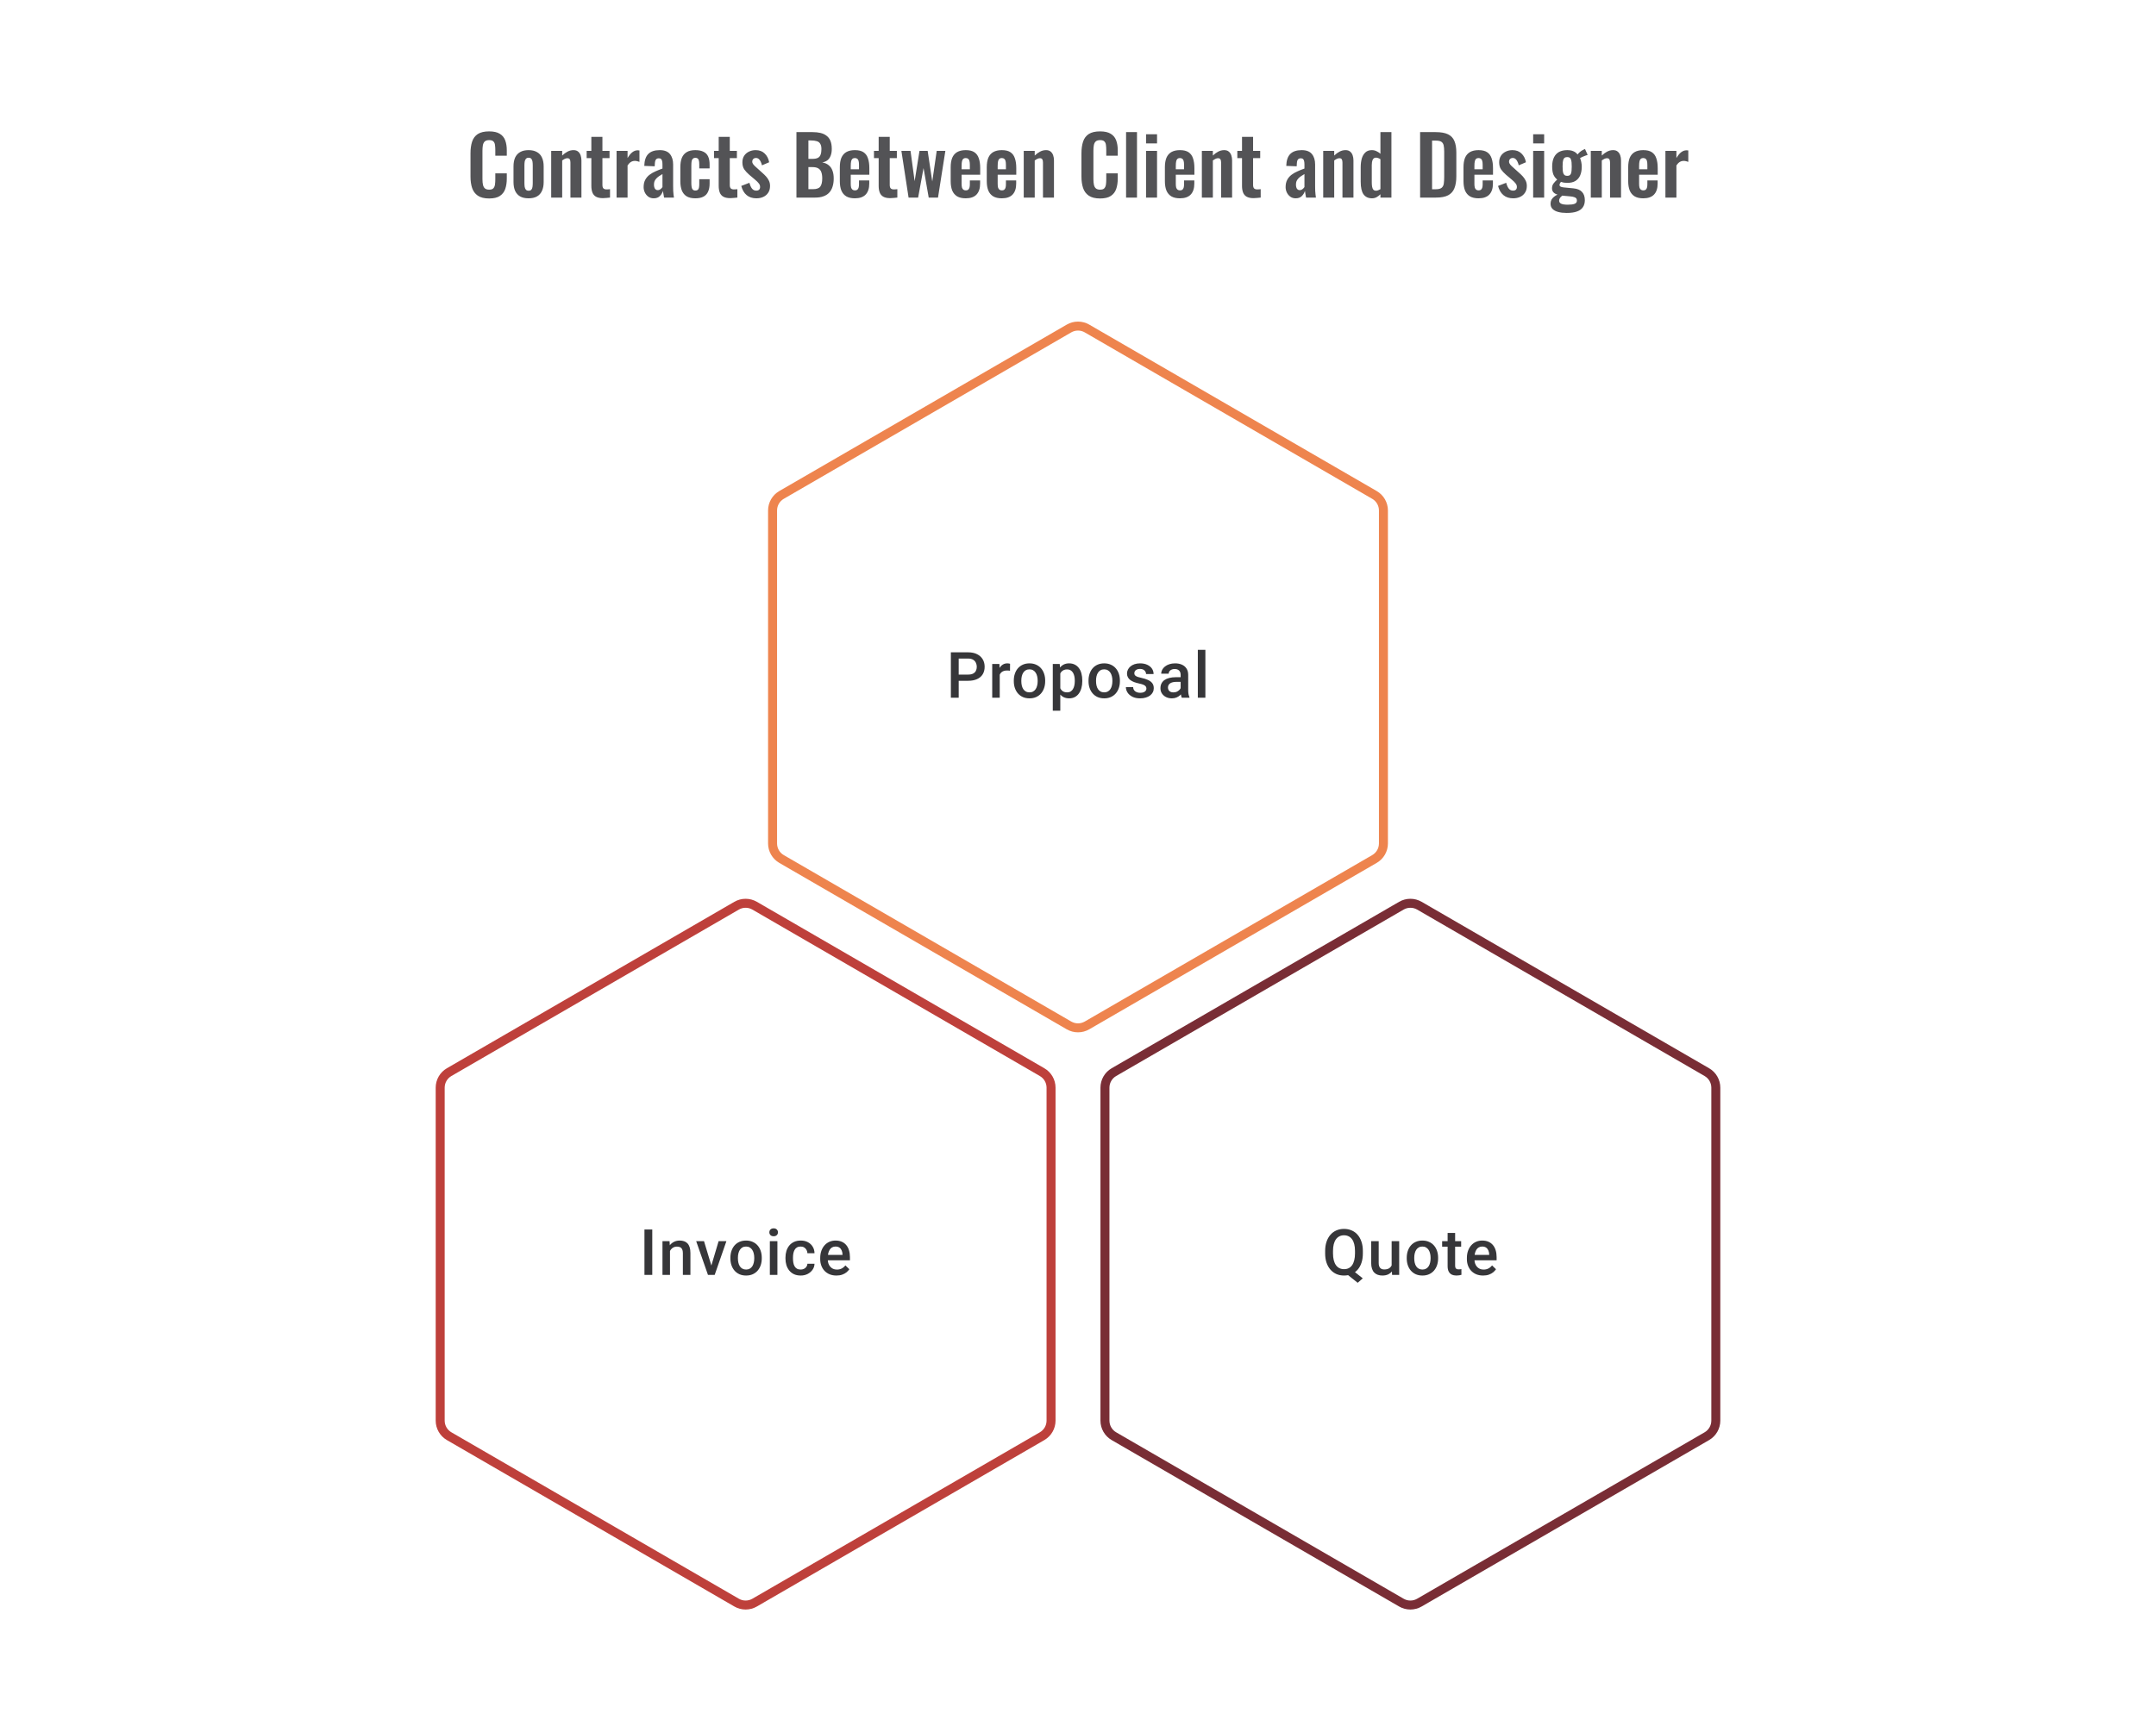 <svg width="480" height="383" viewBox="0 0 480 383" fill="none" xmlns="http://www.w3.org/2000/svg">
<path d="M108.888 44.198C107.82 44.198 106.98 43.988 106.368 43.568C105.768 43.148 105.348 42.578 105.108 41.858C104.868 41.126 104.748 40.286 104.748 39.338V34.136C104.748 33.14 104.868 32.276 105.108 31.544C105.348 30.812 105.768 30.248 106.368 29.852C106.98 29.456 107.82 29.258 108.888 29.258C109.896 29.258 110.682 29.432 111.246 29.78C111.822 30.116 112.23 30.602 112.47 31.238C112.71 31.874 112.83 32.612 112.83 33.452V34.676H110.274V33.416C110.274 33.008 110.25 32.636 110.202 32.3C110.166 31.964 110.052 31.7 109.86 31.508C109.68 31.304 109.362 31.202 108.906 31.202C108.45 31.202 108.114 31.31 107.898 31.526C107.694 31.73 107.562 32.012 107.502 32.372C107.442 32.72 107.412 33.116 107.412 33.56V39.896C107.412 40.424 107.454 40.862 107.538 41.21C107.622 41.546 107.772 41.804 107.988 41.984C108.216 42.152 108.522 42.236 108.906 42.236C109.35 42.236 109.662 42.134 109.842 41.93C110.034 41.714 110.154 41.432 110.202 41.084C110.25 40.736 110.274 40.346 110.274 39.914V38.6H112.83V39.77C112.83 40.634 112.716 41.402 112.488 42.074C112.26 42.734 111.858 43.256 111.282 43.64C110.718 44.012 109.92 44.198 108.888 44.198ZM117.673 44.162C116.917 44.162 116.293 44.024 115.801 43.748C115.309 43.46 114.937 43.046 114.685 42.506C114.445 41.966 114.325 41.312 114.325 40.544V37.052C114.325 36.284 114.445 35.63 114.685 35.09C114.937 34.55 115.309 34.142 115.801 33.866C116.293 33.578 116.917 33.434 117.673 33.434C118.429 33.434 119.053 33.578 119.545 33.866C120.049 34.142 120.421 34.55 120.661 35.09C120.913 35.63 121.039 36.284 121.039 37.052V40.544C121.039 41.312 120.913 41.966 120.661 42.506C120.421 43.046 120.049 43.46 119.545 43.748C119.053 44.024 118.429 44.162 117.673 44.162ZM117.691 42.47C117.967 42.47 118.171 42.392 118.303 42.236C118.435 42.08 118.519 41.87 118.555 41.606C118.591 41.33 118.609 41.03 118.609 40.706V36.89C118.609 36.566 118.591 36.272 118.555 36.008C118.519 35.744 118.435 35.534 118.303 35.378C118.171 35.21 117.967 35.126 117.691 35.126C117.415 35.126 117.211 35.21 117.079 35.378C116.947 35.534 116.857 35.744 116.809 36.008C116.773 36.272 116.755 36.566 116.755 36.89V40.706C116.755 41.03 116.773 41.33 116.809 41.606C116.857 41.87 116.947 42.08 117.079 42.236C117.211 42.392 117.415 42.47 117.691 42.47ZM122.714 44V33.596H125.162V34.64C125.534 34.28 125.924 33.992 126.332 33.776C126.752 33.548 127.202 33.434 127.682 33.434C128.114 33.434 128.456 33.542 128.708 33.758C128.96 33.962 129.146 34.238 129.266 34.586C129.386 34.934 129.446 35.312 129.446 35.72V44H126.998V36.206C126.998 35.894 126.95 35.654 126.854 35.486C126.758 35.318 126.572 35.234 126.296 35.234C126.128 35.234 125.942 35.282 125.738 35.378C125.546 35.474 125.354 35.594 125.162 35.738V44H122.714ZM134.246 44.126C133.586 44.126 133.064 44.018 132.68 43.802C132.308 43.586 132.044 43.274 131.888 42.866C131.732 42.458 131.654 41.972 131.654 41.408V35.216H130.61V33.596H131.654V30.482H134.12V33.596H135.704V35.216H134.12V41.192C134.12 41.552 134.198 41.81 134.354 41.966C134.51 42.11 134.744 42.182 135.056 42.182C135.188 42.182 135.314 42.176 135.434 42.164C135.566 42.152 135.692 42.14 135.812 42.128V44C135.608 44.024 135.368 44.048 135.092 44.072C134.828 44.108 134.546 44.126 134.246 44.126ZM137.27 44V33.596H139.718V35.198C140.078 34.586 140.438 34.148 140.798 33.884C141.158 33.608 141.554 33.47 141.986 33.47C142.058 33.47 142.118 33.476 142.166 33.488C142.226 33.488 142.292 33.494 142.364 33.506V36.044C142.22 35.984 142.058 35.936 141.878 35.9C141.71 35.852 141.536 35.828 141.356 35.828C141.032 35.828 140.738 35.906 140.474 36.062C140.21 36.218 139.958 36.476 139.718 36.836V44H137.27ZM145.543 44.162C145.075 44.162 144.673 44.042 144.337 43.802C144.001 43.55 143.743 43.238 143.563 42.866C143.383 42.482 143.293 42.086 143.293 41.678C143.293 41.03 143.413 40.484 143.653 40.04C143.893 39.596 144.211 39.224 144.607 38.924C145.003 38.624 145.453 38.366 145.957 38.15C146.461 37.922 146.971 37.718 147.487 37.538V36.638C147.487 36.338 147.463 36.086 147.415 35.882C147.379 35.678 147.301 35.522 147.181 35.414C147.073 35.306 146.899 35.252 146.659 35.252C146.455 35.252 146.287 35.3 146.155 35.396C146.035 35.492 145.945 35.63 145.885 35.81C145.837 35.978 145.807 36.176 145.795 36.404L145.759 37.034L143.437 36.944C143.473 35.744 143.767 34.862 144.319 34.298C144.883 33.722 145.735 33.434 146.875 33.434C147.919 33.434 148.675 33.722 149.143 34.298C149.623 34.874 149.863 35.654 149.863 36.638V41.444C149.863 41.828 149.869 42.176 149.881 42.488C149.905 42.8 149.929 43.082 149.953 43.334C149.989 43.586 150.019 43.808 150.043 44H147.847C147.811 43.76 147.763 43.49 147.703 43.19C147.655 42.878 147.619 42.65 147.595 42.506C147.475 42.926 147.247 43.31 146.911 43.658C146.575 43.994 146.119 44.162 145.543 44.162ZM146.443 42.344C146.599 42.344 146.743 42.308 146.875 42.236C147.019 42.152 147.145 42.056 147.253 41.948C147.361 41.84 147.439 41.744 147.487 41.66V38.762C147.223 38.918 146.971 39.074 146.731 39.23C146.503 39.386 146.299 39.56 146.119 39.752C145.951 39.932 145.819 40.13 145.723 40.346C145.639 40.562 145.597 40.814 145.597 41.102C145.597 41.486 145.669 41.792 145.813 42.02C145.969 42.236 146.179 42.344 146.443 42.344ZM154.797 44.162C153.993 44.162 153.345 44.012 152.853 43.712C152.373 43.4 152.019 42.962 151.791 42.398C151.575 41.822 151.467 41.144 151.467 40.364V37.232C151.467 36.428 151.575 35.744 151.791 35.18C152.019 34.616 152.379 34.184 152.871 33.884C153.363 33.584 154.005 33.434 154.797 33.434C155.541 33.434 156.147 33.554 156.615 33.794C157.095 34.022 157.443 34.376 157.659 34.856C157.875 35.324 157.983 35.918 157.983 36.638V37.502H155.679V36.584C155.679 36.224 155.649 35.942 155.589 35.738C155.541 35.522 155.451 35.372 155.319 35.288C155.187 35.192 155.013 35.144 154.797 35.144C154.581 35.144 154.407 35.204 154.275 35.324C154.143 35.432 154.047 35.612 153.987 35.864C153.939 36.116 153.915 36.464 153.915 36.908V40.724C153.915 41.396 153.987 41.852 154.131 42.092C154.275 42.32 154.503 42.434 154.815 42.434C155.055 42.434 155.235 42.38 155.355 42.272C155.487 42.164 155.571 42.008 155.607 41.804C155.655 41.588 155.679 41.33 155.679 41.03V39.914H157.983V40.904C157.983 41.6 157.869 42.194 157.641 42.686C157.425 43.178 157.077 43.55 156.597 43.802C156.129 44.042 155.529 44.162 154.797 44.162ZM162.599 44.126C161.939 44.126 161.417 44.018 161.033 43.802C160.661 43.586 160.397 43.274 160.241 42.866C160.085 42.458 160.007 41.972 160.007 41.408V35.216H158.963V33.596H160.007V30.482H162.473V33.596H164.057V35.216H162.473V41.192C162.473 41.552 162.551 41.81 162.707 41.966C162.863 42.11 163.097 42.182 163.409 42.182C163.541 42.182 163.667 42.176 163.787 42.164C163.919 42.152 164.045 42.14 164.165 42.128V44C163.961 44.024 163.721 44.048 163.445 44.072C163.181 44.108 162.899 44.126 162.599 44.126ZM168.396 44.162C167.52 44.162 166.8 43.928 166.236 43.46C165.672 42.992 165.27 42.308 165.03 41.408L166.848 40.706C166.992 41.27 167.184 41.702 167.424 42.002C167.664 42.302 167.976 42.452 168.36 42.452C168.648 42.452 168.864 42.38 169.008 42.236C169.152 42.092 169.224 41.894 169.224 41.642C169.224 41.354 169.134 41.096 168.954 40.868C168.786 40.628 168.492 40.334 168.072 39.986L166.812 38.924C166.356 38.528 165.984 38.126 165.696 37.718C165.42 37.298 165.282 36.776 165.282 36.152C165.282 35.588 165.408 35.108 165.66 34.712C165.924 34.304 166.278 33.992 166.722 33.776C167.178 33.548 167.682 33.434 168.234 33.434C169.074 33.434 169.746 33.686 170.25 34.19C170.766 34.682 171.096 35.33 171.24 36.134L169.638 36.818C169.578 36.53 169.488 36.266 169.368 36.026C169.26 35.774 169.116 35.57 168.936 35.414C168.756 35.258 168.546 35.18 168.306 35.18C168.054 35.18 167.85 35.258 167.694 35.414C167.55 35.57 167.478 35.768 167.478 36.008C167.478 36.212 167.562 36.422 167.73 36.638C167.91 36.854 168.162 37.1 168.486 37.376L169.764 38.528C170.04 38.768 170.304 39.026 170.556 39.302C170.808 39.578 171.018 39.89 171.186 40.238C171.354 40.574 171.438 40.964 171.438 41.408C171.438 42.008 171.3 42.512 171.024 42.92C170.76 43.328 170.394 43.64 169.926 43.856C169.47 44.06 168.96 44.162 168.396 44.162ZM177.316 44V29.42H180.898C181.546 29.42 182.128 29.48 182.644 29.6C183.172 29.72 183.622 29.924 183.994 30.212C184.378 30.488 184.672 30.866 184.876 31.346C185.08 31.826 185.182 32.432 185.182 33.164C185.182 33.752 185.098 34.256 184.93 34.676C184.774 35.096 184.54 35.432 184.228 35.684C183.916 35.924 183.526 36.086 183.058 36.17C183.634 36.266 184.108 36.47 184.48 36.782C184.864 37.082 185.146 37.478 185.326 37.97C185.518 38.462 185.614 39.056 185.614 39.752C185.614 40.448 185.524 41.066 185.344 41.606C185.176 42.134 184.918 42.578 184.57 42.938C184.234 43.286 183.808 43.55 183.292 43.73C182.788 43.91 182.194 44 181.51 44H177.316ZM179.98 42.128H180.988C181.792 42.128 182.338 41.936 182.626 41.552C182.914 41.156 183.058 40.55 183.058 39.734C183.058 39.146 182.986 38.672 182.842 38.312C182.71 37.94 182.482 37.664 182.158 37.484C181.846 37.304 181.426 37.214 180.898 37.214H179.98V42.128ZM179.98 35.378H180.88C181.408 35.378 181.816 35.3 182.104 35.144C182.392 34.988 182.59 34.748 182.698 34.424C182.818 34.1 182.878 33.692 182.878 33.2C182.878 32.684 182.788 32.288 182.608 32.012C182.44 31.724 182.182 31.532 181.834 31.436C181.486 31.328 181.042 31.274 180.502 31.274H179.98V35.378ZM190.323 44.162C189.543 44.162 188.907 44.018 188.415 43.73C187.923 43.43 187.557 42.998 187.317 42.434C187.089 41.858 186.975 41.168 186.975 40.364V37.232C186.975 36.404 187.089 35.708 187.317 35.144C187.557 34.58 187.923 34.154 188.415 33.866C188.919 33.578 189.555 33.434 190.323 33.434C191.151 33.434 191.793 33.59 192.249 33.902C192.717 34.214 193.047 34.67 193.239 35.27C193.443 35.858 193.545 36.578 193.545 37.43V38.906H189.405V40.958C189.405 41.294 189.435 41.57 189.495 41.786C189.567 42.002 189.675 42.158 189.819 42.254C189.963 42.35 190.137 42.398 190.341 42.398C190.557 42.398 190.731 42.35 190.863 42.254C190.995 42.146 191.091 41.996 191.151 41.804C191.211 41.6 191.241 41.348 191.241 41.048V40.184H193.527V40.886C193.527 41.942 193.263 42.752 192.735 43.316C192.207 43.88 191.403 44.162 190.323 44.162ZM189.405 37.7H191.241V36.71C191.241 36.35 191.211 36.062 191.151 35.846C191.091 35.618 190.995 35.456 190.863 35.36C190.731 35.252 190.545 35.198 190.305 35.198C190.089 35.198 189.915 35.252 189.783 35.36C189.651 35.468 189.555 35.648 189.495 35.9C189.435 36.152 189.405 36.512 189.405 36.98V37.7ZM198.213 44.126C197.553 44.126 197.031 44.018 196.647 43.802C196.275 43.586 196.011 43.274 195.855 42.866C195.699 42.458 195.621 41.972 195.621 41.408V35.216H194.577V33.596H195.621V30.482H198.087V33.596H199.671V35.216H198.087V41.192C198.087 41.552 198.165 41.81 198.321 41.966C198.477 42.11 198.711 42.182 199.023 42.182C199.155 42.182 199.281 42.176 199.401 42.164C199.533 42.152 199.659 42.14 199.779 42.128V44C199.575 44.024 199.335 44.048 199.059 44.072C198.795 44.108 198.513 44.126 198.213 44.126ZM202.281 44L200.679 33.596H202.713L203.631 40.346L204.711 33.596H206.529L207.555 40.418L208.545 33.596H210.471L208.833 44H206.763L205.611 37.43L204.405 44H202.281ZM215.003 44.162C214.223 44.162 213.587 44.018 213.095 43.73C212.603 43.43 212.237 42.998 211.997 42.434C211.769 41.858 211.655 41.168 211.655 40.364V37.232C211.655 36.404 211.769 35.708 211.997 35.144C212.237 34.58 212.603 34.154 213.095 33.866C213.599 33.578 214.235 33.434 215.003 33.434C215.831 33.434 216.473 33.59 216.929 33.902C217.397 34.214 217.727 34.67 217.919 35.27C218.123 35.858 218.225 36.578 218.225 37.43V38.906H214.085V40.958C214.085 41.294 214.115 41.57 214.175 41.786C214.247 42.002 214.355 42.158 214.499 42.254C214.643 42.35 214.817 42.398 215.021 42.398C215.237 42.398 215.411 42.35 215.543 42.254C215.675 42.146 215.771 41.996 215.831 41.804C215.891 41.6 215.921 41.348 215.921 41.048V40.184H218.207V40.886C218.207 41.942 217.943 42.752 217.415 43.316C216.887 43.88 216.083 44.162 215.003 44.162ZM214.085 37.7H215.921V36.71C215.921 36.35 215.891 36.062 215.831 35.846C215.771 35.618 215.675 35.456 215.543 35.36C215.411 35.252 215.225 35.198 214.985 35.198C214.769 35.198 214.595 35.252 214.463 35.36C214.331 35.468 214.235 35.648 214.175 35.9C214.115 36.152 214.085 36.512 214.085 36.98V37.7ZM223.036 44.162C222.256 44.162 221.62 44.018 221.128 43.73C220.636 43.43 220.27 42.998 220.03 42.434C219.802 41.858 219.688 41.168 219.688 40.364V37.232C219.688 36.404 219.802 35.708 220.03 35.144C220.27 34.58 220.636 34.154 221.128 33.866C221.632 33.578 222.268 33.434 223.036 33.434C223.864 33.434 224.506 33.59 224.962 33.902C225.43 34.214 225.76 34.67 225.952 35.27C226.156 35.858 226.258 36.578 226.258 37.43V38.906H222.118V40.958C222.118 41.294 222.148 41.57 222.208 41.786C222.28 42.002 222.388 42.158 222.532 42.254C222.676 42.35 222.85 42.398 223.054 42.398C223.27 42.398 223.444 42.35 223.576 42.254C223.708 42.146 223.804 41.996 223.864 41.804C223.924 41.6 223.954 41.348 223.954 41.048V40.184H226.24V40.886C226.24 41.942 225.976 42.752 225.448 43.316C224.92 43.88 224.116 44.162 223.036 44.162ZM222.118 37.7H223.954V36.71C223.954 36.35 223.924 36.062 223.864 35.846C223.804 35.618 223.708 35.456 223.576 35.36C223.444 35.252 223.258 35.198 223.018 35.198C222.802 35.198 222.628 35.252 222.496 35.36C222.364 35.468 222.268 35.648 222.208 35.9C222.148 36.152 222.118 36.512 222.118 36.98V37.7ZM227.919 44V33.596H230.367V34.64C230.739 34.28 231.129 33.992 231.537 33.776C231.957 33.548 232.407 33.434 232.887 33.434C233.319 33.434 233.661 33.542 233.913 33.758C234.165 33.962 234.351 34.238 234.471 34.586C234.591 34.934 234.651 35.312 234.651 35.72V44H232.203V36.206C232.203 35.894 232.155 35.654 232.059 35.486C231.963 35.318 231.777 35.234 231.501 35.234C231.333 35.234 231.147 35.282 230.943 35.378C230.751 35.474 230.559 35.594 230.367 35.738V44H227.919ZM244.908 44.198C243.84 44.198 243 43.988 242.388 43.568C241.788 43.148 241.368 42.578 241.128 41.858C240.888 41.126 240.768 40.286 240.768 39.338V34.136C240.768 33.14 240.888 32.276 241.128 31.544C241.368 30.812 241.788 30.248 242.388 29.852C243 29.456 243.84 29.258 244.908 29.258C245.916 29.258 246.702 29.432 247.266 29.78C247.842 30.116 248.25 30.602 248.49 31.238C248.73 31.874 248.85 32.612 248.85 33.452V34.676H246.294V33.416C246.294 33.008 246.27 32.636 246.222 32.3C246.186 31.964 246.072 31.7 245.88 31.508C245.7 31.304 245.382 31.202 244.926 31.202C244.47 31.202 244.134 31.31 243.918 31.526C243.714 31.73 243.582 32.012 243.522 32.372C243.462 32.72 243.432 33.116 243.432 33.56V39.896C243.432 40.424 243.474 40.862 243.558 41.21C243.642 41.546 243.792 41.804 244.008 41.984C244.236 42.152 244.542 42.236 244.926 42.236C245.37 42.236 245.682 42.134 245.862 41.93C246.054 41.714 246.174 41.432 246.222 41.084C246.27 40.736 246.294 40.346 246.294 39.914V38.6H248.85V39.77C248.85 40.634 248.736 41.402 248.508 42.074C248.28 42.734 247.878 43.256 247.302 43.64C246.738 44.012 245.94 44.198 244.908 44.198ZM250.704 44V29.42H253.134V44H250.704ZM255.15 44V33.596H257.598V44H255.15ZM255.15 31.94V29.906H257.598V31.94H255.15ZM262.692 44.162C261.912 44.162 261.276 44.018 260.784 43.73C260.292 43.43 259.926 42.998 259.686 42.434C259.458 41.858 259.344 41.168 259.344 40.364V37.232C259.344 36.404 259.458 35.708 259.686 35.144C259.926 34.58 260.292 34.154 260.784 33.866C261.288 33.578 261.924 33.434 262.692 33.434C263.52 33.434 264.162 33.59 264.618 33.902C265.086 34.214 265.416 34.67 265.608 35.27C265.812 35.858 265.914 36.578 265.914 37.43V38.906H261.774V40.958C261.774 41.294 261.804 41.57 261.864 41.786C261.936 42.002 262.044 42.158 262.188 42.254C262.332 42.35 262.506 42.398 262.71 42.398C262.926 42.398 263.1 42.35 263.232 42.254C263.364 42.146 263.46 41.996 263.52 41.804C263.58 41.6 263.61 41.348 263.61 41.048V40.184H265.896V40.886C265.896 41.942 265.632 42.752 265.104 43.316C264.576 43.88 263.772 44.162 262.692 44.162ZM261.774 37.7H263.61V36.71C263.61 36.35 263.58 36.062 263.52 35.846C263.46 35.618 263.364 35.456 263.232 35.36C263.1 35.252 262.914 35.198 262.674 35.198C262.458 35.198 262.284 35.252 262.152 35.36C262.02 35.468 261.924 35.648 261.864 35.9C261.804 36.152 261.774 36.512 261.774 36.98V37.7ZM267.576 44V33.596H270.024V34.64C270.396 34.28 270.786 33.992 271.194 33.776C271.614 33.548 272.064 33.434 272.544 33.434C272.976 33.434 273.318 33.542 273.57 33.758C273.822 33.962 274.008 34.238 274.128 34.586C274.248 34.934 274.308 35.312 274.308 35.72V44H271.86V36.206C271.86 35.894 271.812 35.654 271.716 35.486C271.62 35.318 271.434 35.234 271.158 35.234C270.99 35.234 270.804 35.282 270.6 35.378C270.408 35.474 270.216 35.594 270.024 35.738V44H267.576ZM279.107 44.126C278.447 44.126 277.925 44.018 277.541 43.802C277.169 43.586 276.905 43.274 276.749 42.866C276.593 42.458 276.515 41.972 276.515 41.408V35.216H275.471V33.596H276.515V30.482H278.981V33.596H280.565V35.216H278.981V41.192C278.981 41.552 279.059 41.81 279.215 41.966C279.371 42.11 279.605 42.182 279.917 42.182C280.049 42.182 280.175 42.176 280.295 42.164C280.427 42.152 280.553 42.14 280.673 42.128V44C280.469 44.024 280.229 44.048 279.953 44.072C279.689 44.108 279.407 44.126 279.107 44.126ZM288.471 44.162C288.003 44.162 287.601 44.042 287.265 43.802C286.929 43.55 286.671 43.238 286.491 42.866C286.311 42.482 286.221 42.086 286.221 41.678C286.221 41.03 286.341 40.484 286.581 40.04C286.821 39.596 287.139 39.224 287.535 38.924C287.931 38.624 288.381 38.366 288.885 38.15C289.389 37.922 289.899 37.718 290.415 37.538V36.638C290.415 36.338 290.391 36.086 290.343 35.882C290.307 35.678 290.229 35.522 290.109 35.414C290.001 35.306 289.827 35.252 289.587 35.252C289.383 35.252 289.215 35.3 289.083 35.396C288.963 35.492 288.873 35.63 288.813 35.81C288.765 35.978 288.735 36.176 288.723 36.404L288.687 37.034L286.365 36.944C286.401 35.744 286.695 34.862 287.247 34.298C287.811 33.722 288.663 33.434 289.803 33.434C290.847 33.434 291.603 33.722 292.071 34.298C292.551 34.874 292.791 35.654 292.791 36.638V41.444C292.791 41.828 292.797 42.176 292.809 42.488C292.833 42.8 292.857 43.082 292.881 43.334C292.917 43.586 292.947 43.808 292.971 44H290.775C290.739 43.76 290.691 43.49 290.631 43.19C290.583 42.878 290.547 42.65 290.523 42.506C290.403 42.926 290.175 43.31 289.839 43.658C289.503 43.994 289.047 44.162 288.471 44.162ZM289.371 42.344C289.527 42.344 289.671 42.308 289.803 42.236C289.947 42.152 290.073 42.056 290.181 41.948C290.289 41.84 290.367 41.744 290.415 41.66V38.762C290.151 38.918 289.899 39.074 289.659 39.23C289.431 39.386 289.227 39.56 289.047 39.752C288.879 39.932 288.747 40.13 288.651 40.346C288.567 40.562 288.525 40.814 288.525 41.102C288.525 41.486 288.597 41.792 288.741 42.02C288.897 42.236 289.107 42.344 289.371 42.344ZM294.593 44V33.596H297.041V34.64C297.413 34.28 297.803 33.992 298.211 33.776C298.631 33.548 299.081 33.434 299.561 33.434C299.993 33.434 300.335 33.542 300.587 33.758C300.839 33.962 301.025 34.238 301.145 34.586C301.265 34.934 301.325 35.312 301.325 35.72V44H298.877V36.206C298.877 35.894 298.829 35.654 298.733 35.486C298.637 35.318 298.451 35.234 298.175 35.234C298.007 35.234 297.821 35.282 297.617 35.378C297.425 35.474 297.233 35.594 297.041 35.738V44H294.593ZM305.459 44.162C304.631 44.162 304.001 43.868 303.569 43.28C303.149 42.692 302.939 41.75 302.939 40.454V37.268C302.939 36.548 303.017 35.9 303.173 35.324C303.341 34.748 303.605 34.292 303.965 33.956C304.325 33.608 304.811 33.434 305.423 33.434C305.795 33.434 306.137 33.512 306.449 33.668C306.773 33.812 307.067 34.004 307.331 34.244V29.42H309.779V44H307.331V43.262C307.055 43.538 306.761 43.76 306.449 43.928C306.137 44.084 305.807 44.162 305.459 44.162ZM306.359 42.47C306.491 42.47 306.641 42.44 306.809 42.38C306.977 42.32 307.151 42.236 307.331 42.128V35.45C307.187 35.354 307.031 35.276 306.863 35.216C306.695 35.144 306.521 35.108 306.341 35.108C305.993 35.108 305.747 35.27 305.603 35.594C305.471 35.906 305.405 36.29 305.405 36.746V40.634C305.405 40.982 305.429 41.294 305.477 41.57C305.525 41.846 305.615 42.068 305.747 42.236C305.891 42.392 306.095 42.47 306.359 42.47ZM316.165 44V29.42H319.603C320.791 29.42 321.715 29.582 322.375 29.906C323.047 30.23 323.521 30.728 323.797 31.4C324.085 32.072 324.229 32.924 324.229 33.956V39.284C324.229 40.34 324.085 41.222 323.797 41.93C323.521 42.626 323.053 43.148 322.393 43.496C321.745 43.832 320.851 44 319.711 44H316.165ZM318.829 42.146H319.639C320.251 42.146 320.689 42.038 320.953 41.822C321.217 41.606 321.379 41.294 321.439 40.886C321.499 40.466 321.529 39.956 321.529 39.356V33.776C321.529 33.188 321.487 32.714 321.403 32.354C321.319 31.994 321.145 31.73 320.881 31.562C320.617 31.394 320.191 31.31 319.603 31.31H318.829V42.146ZM329.173 44.162C328.393 44.162 327.757 44.018 327.265 43.73C326.773 43.43 326.407 42.998 326.167 42.434C325.939 41.858 325.825 41.168 325.825 40.364V37.232C325.825 36.404 325.939 35.708 326.167 35.144C326.407 34.58 326.773 34.154 327.265 33.866C327.769 33.578 328.405 33.434 329.173 33.434C330.001 33.434 330.643 33.59 331.099 33.902C331.567 34.214 331.897 34.67 332.089 35.27C332.293 35.858 332.395 36.578 332.395 37.43V38.906H328.255V40.958C328.255 41.294 328.285 41.57 328.345 41.786C328.417 42.002 328.525 42.158 328.669 42.254C328.813 42.35 328.987 42.398 329.191 42.398C329.407 42.398 329.581 42.35 329.713 42.254C329.845 42.146 329.941 41.996 330.001 41.804C330.061 41.6 330.091 41.348 330.091 41.048V40.184H332.377V40.886C332.377 41.942 332.113 42.752 331.585 43.316C331.057 43.88 330.253 44.162 329.173 44.162ZM328.255 37.7H330.091V36.71C330.091 36.35 330.061 36.062 330.001 35.846C329.941 35.618 329.845 35.456 329.713 35.36C329.581 35.252 329.395 35.198 329.155 35.198C328.939 35.198 328.765 35.252 328.633 35.36C328.501 35.468 328.405 35.648 328.345 35.9C328.285 36.152 328.255 36.512 328.255 36.98V37.7ZM336.882 44.162C336.006 44.162 335.286 43.928 334.722 43.46C334.158 42.992 333.756 42.308 333.516 41.408L335.334 40.706C335.478 41.27 335.67 41.702 335.91 42.002C336.15 42.302 336.462 42.452 336.846 42.452C337.134 42.452 337.35 42.38 337.494 42.236C337.638 42.092 337.71 41.894 337.71 41.642C337.71 41.354 337.62 41.096 337.44 40.868C337.272 40.628 336.978 40.334 336.558 39.986L335.298 38.924C334.842 38.528 334.47 38.126 334.182 37.718C333.906 37.298 333.768 36.776 333.768 36.152C333.768 35.588 333.894 35.108 334.146 34.712C334.41 34.304 334.764 33.992 335.208 33.776C335.664 33.548 336.168 33.434 336.72 33.434C337.56 33.434 338.232 33.686 338.736 34.19C339.252 34.682 339.582 35.33 339.726 36.134L338.124 36.818C338.064 36.53 337.974 36.266 337.854 36.026C337.746 35.774 337.602 35.57 337.422 35.414C337.242 35.258 337.032 35.18 336.792 35.18C336.54 35.18 336.336 35.258 336.18 35.414C336.036 35.57 335.964 35.768 335.964 36.008C335.964 36.212 336.048 36.422 336.216 36.638C336.396 36.854 336.648 37.1 336.972 37.376L338.25 38.528C338.526 38.768 338.79 39.026 339.042 39.302C339.294 39.578 339.504 39.89 339.672 40.238C339.84 40.574 339.924 40.964 339.924 41.408C339.924 42.008 339.786 42.512 339.51 42.92C339.246 43.328 338.88 43.64 338.412 43.856C337.956 44.06 337.446 44.162 336.882 44.162ZM341.335 44V33.596H343.783V44H341.335ZM341.335 31.94V29.906H343.783V31.94H341.335ZM348.788 47.42C348.08 47.42 347.456 47.348 346.916 47.204C346.376 47.06 345.956 46.838 345.656 46.538C345.356 46.238 345.206 45.848 345.206 45.368C345.206 45.044 345.272 44.75 345.404 44.486C345.548 44.234 345.74 44.012 345.98 43.82C346.22 43.628 346.478 43.466 346.754 43.334C346.358 43.226 346.052 43.052 345.836 42.812C345.632 42.572 345.53 42.284 345.53 41.948C345.53 41.54 345.632 41.192 345.836 40.904C346.04 40.616 346.322 40.31 346.682 39.986C346.31 39.686 346.028 39.314 345.836 38.87C345.656 38.414 345.566 37.82 345.566 37.088C345.566 36.296 345.692 35.63 345.944 35.09C346.208 34.538 346.586 34.124 347.078 33.848C347.582 33.572 348.194 33.434 348.914 33.434C349.466 33.434 349.928 33.518 350.3 33.686C350.672 33.842 350.978 34.082 351.218 34.406C351.314 34.262 351.482 34.082 351.722 33.866C351.962 33.65 352.238 33.47 352.55 33.326L352.874 33.182L353.468 34.496C353.336 34.532 353.156 34.592 352.928 34.676C352.712 34.76 352.496 34.85 352.28 34.946C352.064 35.042 351.896 35.126 351.776 35.198C351.884 35.438 351.974 35.738 352.046 36.098C352.118 36.458 352.154 36.8 352.154 37.124C352.154 37.856 352.04 38.492 351.812 39.032C351.584 39.572 351.23 39.992 350.75 40.292C350.282 40.58 349.67 40.724 348.914 40.724C348.662 40.724 348.416 40.706 348.176 40.67C347.936 40.622 347.714 40.568 347.51 40.508C347.438 40.616 347.366 40.73 347.294 40.85C347.234 40.97 347.204 41.096 347.204 41.228C347.204 41.36 347.276 41.468 347.42 41.552C347.564 41.636 347.804 41.696 348.14 41.732L350.336 41.948C351.188 42.032 351.818 42.302 352.226 42.758C352.634 43.202 352.838 43.808 352.838 44.576C352.838 45.2 352.694 45.722 352.406 46.142C352.13 46.562 351.692 46.88 351.092 47.096C350.504 47.312 349.736 47.42 348.788 47.42ZM349.058 45.584C349.73 45.584 350.234 45.518 350.57 45.386C350.906 45.254 351.074 45.014 351.074 44.666C351.074 44.474 351.032 44.318 350.948 44.198C350.864 44.078 350.714 43.982 350.498 43.91C350.282 43.826 349.976 43.766 349.58 43.73L347.798 43.568C347.666 43.676 347.546 43.79 347.438 43.91C347.342 44.018 347.264 44.138 347.204 44.27C347.144 44.402 347.114 44.54 347.114 44.684C347.114 44.984 347.258 45.206 347.546 45.35C347.834 45.506 348.338 45.584 349.058 45.584ZM348.914 39.158C349.13 39.158 349.304 39.122 349.436 39.05C349.568 38.966 349.67 38.84 349.742 38.672C349.814 38.492 349.862 38.27 349.886 38.006C349.91 37.742 349.922 37.436 349.922 37.088C349.922 36.74 349.91 36.434 349.886 36.17C349.862 35.906 349.814 35.684 349.742 35.504C349.682 35.324 349.586 35.192 349.454 35.108C349.322 35.024 349.142 34.982 348.914 34.982C348.698 34.982 348.518 35.024 348.374 35.108C348.242 35.192 348.14 35.324 348.068 35.504C348.008 35.672 347.96 35.888 347.924 36.152C347.9 36.416 347.888 36.728 347.888 37.088C347.888 37.424 347.9 37.724 347.924 37.988C347.948 38.24 347.996 38.456 348.068 38.636C348.14 38.804 348.242 38.936 348.374 39.032C348.518 39.116 348.698 39.158 348.914 39.158ZM354.165 44V33.596H356.613V34.64C356.985 34.28 357.375 33.992 357.783 33.776C358.203 33.548 358.653 33.434 359.133 33.434C359.565 33.434 359.907 33.542 360.159 33.758C360.411 33.962 360.597 34.238 360.717 34.586C360.837 34.934 360.897 35.312 360.897 35.72V44H358.449V36.206C358.449 35.894 358.401 35.654 358.305 35.486C358.209 35.318 358.023 35.234 357.747 35.234C357.579 35.234 357.393 35.282 357.189 35.378C356.997 35.474 356.805 35.594 356.613 35.738V44H354.165ZM365.841 44.162C365.061 44.162 364.425 44.018 363.933 43.73C363.441 43.43 363.075 42.998 362.835 42.434C362.607 41.858 362.493 41.168 362.493 40.364V37.232C362.493 36.404 362.607 35.708 362.835 35.144C363.075 34.58 363.441 34.154 363.933 33.866C364.437 33.578 365.073 33.434 365.841 33.434C366.669 33.434 367.311 33.59 367.767 33.902C368.235 34.214 368.565 34.67 368.757 35.27C368.961 35.858 369.063 36.578 369.063 37.43V38.906H364.923V40.958C364.923 41.294 364.953 41.57 365.013 41.786C365.085 42.002 365.193 42.158 365.337 42.254C365.481 42.35 365.655 42.398 365.859 42.398C366.075 42.398 366.249 42.35 366.381 42.254C366.513 42.146 366.609 41.996 366.669 41.804C366.729 41.6 366.759 41.348 366.759 41.048V40.184H369.045V40.886C369.045 41.942 368.781 42.752 368.253 43.316C367.725 43.88 366.921 44.162 365.841 44.162ZM364.923 37.7H366.759V36.71C366.759 36.35 366.729 36.062 366.669 35.846C366.609 35.618 366.513 35.456 366.381 35.36C366.249 35.252 366.063 35.198 365.823 35.198C365.607 35.198 365.433 35.252 365.301 35.36C365.169 35.468 365.073 35.648 365.013 35.9C364.953 36.152 364.923 36.512 364.923 36.98V37.7ZM370.778 44V33.596H373.226V35.198C373.586 34.586 373.946 34.148 374.306 33.884C374.666 33.608 375.062 33.47 375.494 33.47C375.566 33.47 375.626 33.476 375.674 33.488C375.734 33.488 375.8 33.494 375.872 33.506V36.044C375.728 35.984 375.566 35.936 375.386 35.9C375.218 35.852 375.044 35.828 374.864 35.828C374.54 35.828 374.246 35.906 373.982 36.062C373.718 36.218 373.466 36.476 373.226 36.836V44H370.778Z" fill="#1E1E21" fill-opacity="0.76"/>
<path d="M237.995 73.156C239.235 72.438 240.765 72.438 242.005 73.156L306.005 110.221C307.24 110.936 308 112.255 308 113.682V187.833C308 189.26 307.24 190.579 306.005 191.294L242.005 228.359C240.765 229.077 239.235 229.077 237.995 228.359L173.995 191.294C172.76 190.579 172 189.26 172 187.833V113.682C172 112.255 172.76 110.936 173.995 110.221L237.995 73.156Z" stroke="#EE844E" stroke-width="2"/>
<path d="M215.536 151.61H212.905V150.228H215.536C215.994 150.228 216.365 150.154 216.647 150.006C216.929 149.858 217.135 149.654 217.265 149.395C217.399 149.131 217.466 148.83 217.466 148.492C217.466 148.173 217.399 147.874 217.265 147.596C217.135 147.314 216.929 147.087 216.647 146.916C216.365 146.745 215.994 146.659 215.536 146.659H213.439V155.38H211.696V145.27H215.536C216.318 145.27 216.983 145.409 217.529 145.687C218.08 145.96 218.499 146.34 218.786 146.826C219.073 147.307 219.216 147.858 219.216 148.478C219.216 149.131 219.073 149.691 218.786 150.159C218.499 150.626 218.08 150.985 217.529 151.235C216.983 151.485 216.318 151.61 215.536 151.61ZM222.576 149.298V155.38H220.903V147.867H222.5L222.576 149.298ZM224.875 147.819L224.861 149.374C224.759 149.355 224.648 149.342 224.527 149.332C224.412 149.323 224.296 149.318 224.18 149.318C223.893 149.318 223.641 149.36 223.423 149.443C223.206 149.522 223.023 149.638 222.875 149.791C222.731 149.939 222.62 150.119 222.542 150.332C222.463 150.545 222.417 150.784 222.403 151.047L222.021 151.075C222.021 150.603 222.067 150.166 222.16 149.763C222.252 149.36 222.391 149.006 222.576 148.7C222.766 148.395 223.002 148.157 223.285 147.985C223.572 147.814 223.903 147.728 224.277 147.728C224.379 147.728 224.488 147.738 224.604 147.756C224.724 147.775 224.814 147.796 224.875 147.819ZM225.708 151.707V151.547C225.708 151.006 225.786 150.503 225.944 150.041C226.101 149.573 226.328 149.168 226.624 148.825C226.925 148.478 227.291 148.21 227.721 148.02C228.156 147.826 228.647 147.728 229.193 147.728C229.744 147.728 230.235 147.826 230.665 148.02C231.1 148.21 231.468 148.478 231.769 148.825C232.07 149.168 232.299 149.573 232.456 150.041C232.614 150.503 232.693 151.006 232.693 151.547V151.707C232.693 152.249 232.614 152.751 232.456 153.214C232.299 153.677 232.07 154.082 231.769 154.429C231.468 154.771 231.103 155.04 230.672 155.234C230.242 155.424 229.753 155.519 229.207 155.519C228.656 155.519 228.163 155.424 227.728 155.234C227.298 155.04 226.932 154.771 226.631 154.429C226.33 154.082 226.101 153.677 225.944 153.214C225.786 152.751 225.708 152.249 225.708 151.707ZM227.381 151.547V151.707C227.381 152.045 227.416 152.364 227.485 152.665C227.554 152.966 227.663 153.23 227.811 153.457C227.959 153.684 228.149 153.862 228.381 153.991C228.612 154.121 228.888 154.186 229.207 154.186C229.517 154.186 229.786 154.121 230.012 153.991C230.244 153.862 230.434 153.684 230.582 153.457C230.73 153.23 230.839 152.966 230.908 152.665C230.982 152.364 231.019 152.045 231.019 151.707V151.547C231.019 151.214 230.982 150.899 230.908 150.603C230.839 150.302 230.728 150.036 230.575 149.804C230.427 149.573 230.237 149.393 230.005 149.263C229.779 149.129 229.508 149.062 229.193 149.062C228.878 149.062 228.605 149.129 228.374 149.263C228.147 149.393 227.959 149.573 227.811 149.804C227.663 150.036 227.554 150.302 227.485 150.603C227.416 150.899 227.381 151.214 227.381 151.547ZM236.06 149.312V158.268H234.386V147.867H235.928L236.06 149.312ZM240.955 151.554V151.7C240.955 152.246 240.89 152.753 240.76 153.221C240.635 153.684 240.448 154.089 240.198 154.436C239.953 154.778 239.65 155.044 239.288 155.234C238.927 155.424 238.511 155.519 238.039 155.519C237.571 155.519 237.161 155.433 236.81 155.262C236.463 155.086 236.169 154.838 235.928 154.519C235.687 154.2 235.493 153.825 235.345 153.394C235.201 152.959 235.099 152.482 235.039 151.964V151.401C235.099 150.851 235.201 150.351 235.345 149.902C235.493 149.453 235.687 149.066 235.928 148.742C236.169 148.418 236.463 148.168 236.81 147.992C237.157 147.816 237.562 147.728 238.025 147.728C238.497 147.728 238.916 147.821 239.282 148.006C239.647 148.187 239.955 148.446 240.205 148.784C240.455 149.117 240.642 149.52 240.767 149.992C240.892 150.459 240.955 150.98 240.955 151.554ZM239.282 151.7V151.554C239.282 151.207 239.249 150.885 239.184 150.589C239.119 150.288 239.018 150.024 238.879 149.798C238.74 149.571 238.562 149.395 238.344 149.27C238.131 149.14 237.874 149.075 237.573 149.075C237.277 149.075 237.023 149.126 236.81 149.228C236.597 149.325 236.419 149.462 236.275 149.638C236.132 149.814 236.02 150.02 235.942 150.256C235.863 150.487 235.808 150.74 235.775 151.013V152.36C235.831 152.693 235.926 152.998 236.06 153.276C236.194 153.554 236.384 153.776 236.629 153.943C236.879 154.105 237.198 154.186 237.587 154.186C237.888 154.186 238.145 154.121 238.358 153.991C238.571 153.862 238.745 153.684 238.879 153.457C239.018 153.225 239.119 152.959 239.184 152.658C239.249 152.357 239.282 152.038 239.282 151.7ZM242.343 151.707V151.547C242.343 151.006 242.422 150.503 242.579 150.041C242.737 149.573 242.964 149.168 243.26 148.825C243.561 148.478 243.926 148.21 244.357 148.02C244.792 147.826 245.283 147.728 245.829 147.728C246.38 147.728 246.87 147.826 247.301 148.02C247.736 148.21 248.104 148.478 248.405 148.825C248.706 149.168 248.935 149.573 249.092 150.041C249.25 150.503 249.328 151.006 249.328 151.547V151.707C249.328 152.249 249.25 152.751 249.092 153.214C248.935 153.677 248.706 154.082 248.405 154.429C248.104 154.771 247.738 155.04 247.308 155.234C246.877 155.424 246.389 155.519 245.843 155.519C245.292 155.519 244.799 155.424 244.364 155.234C243.933 155.04 243.568 154.771 243.267 154.429C242.966 154.082 242.737 153.677 242.579 153.214C242.422 152.751 242.343 152.249 242.343 151.707ZM244.017 151.547V151.707C244.017 152.045 244.051 152.364 244.121 152.665C244.19 152.966 244.299 153.23 244.447 153.457C244.595 153.684 244.785 153.862 245.016 153.991C245.248 154.121 245.523 154.186 245.843 154.186C246.153 154.186 246.421 154.121 246.648 153.991C246.88 153.862 247.069 153.684 247.217 153.457C247.366 153.23 247.474 152.966 247.544 152.665C247.618 152.364 247.655 152.045 247.655 151.707V151.547C247.655 151.214 247.618 150.899 247.544 150.603C247.474 150.302 247.363 150.036 247.211 149.804C247.062 149.573 246.873 149.393 246.641 149.263C246.414 149.129 246.144 149.062 245.829 149.062C245.514 149.062 245.241 149.129 245.009 149.263C244.783 149.393 244.595 149.573 244.447 149.804C244.299 150.036 244.19 150.302 244.121 150.603C244.051 150.899 244.017 151.214 244.017 151.547ZM255.23 153.346C255.23 153.179 255.188 153.029 255.105 152.894C255.022 152.755 254.862 152.63 254.626 152.519C254.394 152.408 254.052 152.306 253.598 152.214C253.2 152.126 252.834 152.022 252.501 151.901C252.172 151.776 251.89 151.626 251.654 151.45C251.418 151.274 251.235 151.066 251.105 150.825C250.976 150.584 250.911 150.307 250.911 149.992C250.911 149.686 250.978 149.397 251.112 149.124C251.247 148.851 251.439 148.61 251.689 148.402C251.939 148.194 252.242 148.029 252.598 147.909C252.959 147.789 253.362 147.728 253.806 147.728C254.436 147.728 254.975 147.835 255.424 148.048C255.878 148.256 256.225 148.541 256.466 148.902C256.706 149.258 256.827 149.661 256.827 150.11H255.153C255.153 149.911 255.103 149.726 255.001 149.555C254.904 149.379 254.755 149.237 254.556 149.131C254.357 149.02 254.107 148.964 253.806 148.964C253.519 148.964 253.281 149.011 253.091 149.103C252.906 149.191 252.767 149.307 252.675 149.45C252.587 149.594 252.543 149.751 252.543 149.923C252.543 150.048 252.566 150.161 252.612 150.263C252.663 150.36 252.746 150.45 252.862 150.534C252.978 150.612 253.135 150.686 253.334 150.756C253.538 150.825 253.793 150.892 254.098 150.957C254.672 151.077 255.165 151.233 255.577 151.422C255.994 151.607 256.313 151.848 256.535 152.144C256.757 152.436 256.868 152.806 256.868 153.255C256.868 153.589 256.797 153.894 256.653 154.172C256.514 154.445 256.311 154.683 256.042 154.887C255.774 155.086 255.452 155.241 255.077 155.352C254.707 155.463 254.29 155.519 253.827 155.519C253.147 155.519 252.571 155.399 252.098 155.158C251.626 154.912 251.267 154.6 251.022 154.22C250.781 153.836 250.661 153.438 250.661 153.026H252.279C252.297 153.336 252.383 153.584 252.536 153.769C252.693 153.95 252.888 154.082 253.119 154.165C253.355 154.244 253.598 154.283 253.848 154.283C254.149 154.283 254.401 154.244 254.605 154.165C254.809 154.082 254.964 153.971 255.07 153.832C255.177 153.688 255.23 153.526 255.23 153.346ZM262.853 153.873V150.291C262.853 150.022 262.805 149.791 262.708 149.596C262.61 149.402 262.462 149.251 262.263 149.145C262.069 149.038 261.823 148.985 261.527 148.985C261.254 148.985 261.018 149.031 260.819 149.124C260.62 149.217 260.465 149.342 260.354 149.499C260.243 149.656 260.187 149.835 260.187 150.034H258.521C258.521 149.737 258.592 149.45 258.736 149.173C258.879 148.895 259.088 148.647 259.361 148.43C259.634 148.212 259.96 148.041 260.34 147.916C260.719 147.791 261.145 147.728 261.617 147.728C262.182 147.728 262.682 147.823 263.117 148.013C263.557 148.203 263.902 148.49 264.152 148.874C264.406 149.254 264.534 149.73 264.534 150.304V153.644C264.534 153.987 264.557 154.295 264.603 154.568C264.654 154.836 264.726 155.07 264.818 155.269V155.38H263.103C263.025 155.199 262.962 154.97 262.916 154.693C262.874 154.41 262.853 154.137 262.853 153.873ZM263.096 150.811L263.11 151.846H261.909C261.599 151.846 261.326 151.876 261.09 151.936C260.854 151.992 260.657 152.075 260.5 152.186C260.342 152.297 260.224 152.431 260.145 152.589C260.067 152.746 260.027 152.924 260.027 153.123C260.027 153.322 260.074 153.505 260.166 153.672C260.259 153.834 260.393 153.961 260.569 154.054C260.75 154.146 260.967 154.193 261.222 154.193C261.564 154.193 261.863 154.123 262.117 153.984C262.377 153.841 262.58 153.667 262.728 153.464C262.877 153.255 262.955 153.059 262.964 152.873L263.506 153.616C263.451 153.806 263.356 154.01 263.221 154.227C263.087 154.445 262.911 154.653 262.694 154.852C262.481 155.047 262.224 155.206 261.923 155.331C261.627 155.456 261.284 155.519 260.895 155.519C260.405 155.519 259.967 155.422 259.583 155.227C259.199 155.028 258.898 154.762 258.68 154.429C258.463 154.091 258.354 153.709 258.354 153.283C258.354 152.885 258.428 152.533 258.576 152.228C258.729 151.918 258.951 151.658 259.243 151.45C259.539 151.242 259.9 151.084 260.326 150.978C260.752 150.867 261.238 150.811 261.784 150.811H263.096ZM268.359 144.715V155.38H266.679V144.715H268.359Z" fill="#1E1E21" fill-opacity="0.89"/>
<path d="M163.995 201.696C165.235 200.978 166.765 200.978 168.005 201.696L232.005 238.761C233.24 239.476 234 240.795 234 242.222V316.373C234 317.8 233.24 319.119 232.005 319.835L168.005 356.899C166.765 357.617 165.235 357.617 163.995 356.899L99.995 319.835C98.76 319.119 98 317.8 98 316.373V242.222C98 240.795 98.76 239.476 99.995 238.761L163.995 201.696Z" stroke="#BE403B" stroke-width="2"/>
<path d="M145.219 273.811V283.92H143.477V273.811H145.219ZM149.163 278.011V283.92H147.49V276.407H149.066L149.163 278.011ZM148.864 279.886L148.323 279.879C148.327 279.347 148.401 278.858 148.545 278.414C148.693 277.97 148.897 277.588 149.156 277.268C149.42 276.949 149.735 276.704 150.1 276.532C150.466 276.356 150.873 276.268 151.322 276.268C151.683 276.268 152.01 276.319 152.301 276.421C152.598 276.518 152.85 276.678 153.058 276.9C153.271 277.122 153.433 277.412 153.544 277.768C153.655 278.12 153.711 278.553 153.711 279.067V283.92H152.031V279.06C152.031 278.699 151.977 278.414 151.871 278.206C151.769 277.993 151.619 277.842 151.42 277.754C151.225 277.662 150.982 277.615 150.69 277.615C150.403 277.615 150.147 277.676 149.92 277.796C149.693 277.916 149.501 278.081 149.343 278.289C149.191 278.497 149.073 278.738 148.989 279.011C148.906 279.284 148.864 279.576 148.864 279.886ZM158.147 282.594L159.987 276.407H161.723L159.112 283.92H158.029L158.147 282.594ZM156.738 276.407L158.613 282.622L158.703 283.92H157.62L154.995 276.407H156.738ZM162.612 280.247V280.087C162.612 279.546 162.69 279.043 162.848 278.581C163.005 278.113 163.232 277.708 163.528 277.366C163.829 277.018 164.195 276.75 164.625 276.56C165.06 276.366 165.551 276.268 166.097 276.268C166.648 276.268 167.139 276.366 167.569 276.56C168.004 276.75 168.372 277.018 168.673 277.366C168.974 277.708 169.203 278.113 169.361 278.581C169.518 279.043 169.597 279.546 169.597 280.087V280.247C169.597 280.789 169.518 281.291 169.361 281.754C169.203 282.217 168.974 282.622 168.673 282.969C168.372 283.311 168.007 283.58 167.576 283.774C167.146 283.964 166.657 284.059 166.111 284.059C165.56 284.059 165.067 283.964 164.632 283.774C164.202 283.58 163.836 283.311 163.535 282.969C163.234 282.622 163.005 282.217 162.848 281.754C162.69 281.291 162.612 280.789 162.612 280.247ZM164.285 280.087V280.247C164.285 280.585 164.32 280.904 164.389 281.205C164.459 281.506 164.567 281.77 164.715 281.997C164.864 282.224 165.053 282.402 165.285 282.531C165.516 282.661 165.792 282.726 166.111 282.726C166.421 282.726 166.69 282.661 166.917 282.531C167.148 282.402 167.338 282.224 167.486 281.997C167.634 281.77 167.743 281.506 167.812 281.205C167.886 280.904 167.923 280.585 167.923 280.247V280.087C167.923 279.754 167.886 279.439 167.812 279.143C167.743 278.842 167.632 278.576 167.479 278.345C167.331 278.113 167.141 277.933 166.91 277.803C166.683 277.669 166.412 277.602 166.097 277.602C165.782 277.602 165.509 277.669 165.278 277.803C165.051 277.933 164.864 278.113 164.715 278.345C164.567 278.576 164.459 278.842 164.389 279.143C164.32 279.439 164.285 279.754 164.285 280.087ZM173.075 276.407V283.92H171.395V276.407H173.075ZM171.284 274.435C171.284 274.181 171.367 273.97 171.534 273.804C171.705 273.632 171.941 273.547 172.242 273.547C172.538 273.547 172.772 273.632 172.943 273.804C173.114 273.97 173.2 274.181 173.2 274.435C173.2 274.685 173.114 274.894 172.943 275.06C172.772 275.227 172.538 275.31 172.242 275.31C171.941 275.31 171.705 275.227 171.534 275.06C171.367 274.894 171.284 274.685 171.284 274.435ZM178.261 282.726C178.535 282.726 178.78 282.673 178.997 282.566C179.22 282.455 179.398 282.302 179.532 282.108C179.671 281.913 179.747 281.689 179.761 281.434H181.337C181.328 281.92 181.185 282.362 180.907 282.761C180.629 283.159 180.261 283.476 179.803 283.712C179.345 283.943 178.838 284.059 178.282 284.059C177.708 284.059 177.208 283.962 176.782 283.767C176.357 283.568 176.003 283.295 175.72 282.948C175.438 282.601 175.225 282.2 175.081 281.747C174.942 281.293 174.873 280.807 174.873 280.289V280.046C174.873 279.527 174.942 279.041 175.081 278.588C175.225 278.129 175.438 277.727 175.72 277.379C176.003 277.032 176.357 276.761 176.782 276.567C177.208 276.368 177.706 276.268 178.275 276.268C178.877 276.268 179.405 276.389 179.858 276.63C180.312 276.866 180.668 277.197 180.928 277.622C181.192 278.044 181.328 278.534 181.337 279.094H179.761C179.747 278.817 179.678 278.567 179.553 278.345C179.433 278.118 179.261 277.937 179.039 277.803C178.822 277.669 178.56 277.602 178.254 277.602C177.917 277.602 177.637 277.671 177.414 277.81C177.192 277.944 177.019 278.129 176.894 278.365C176.769 278.597 176.678 278.858 176.623 279.15C176.572 279.437 176.546 279.736 176.546 280.046V280.289C176.546 280.599 176.572 280.9 176.623 281.191C176.674 281.483 176.762 281.744 176.887 281.976C177.016 282.203 177.192 282.386 177.414 282.524C177.637 282.659 177.919 282.726 178.261 282.726ZM186.218 284.059C185.663 284.059 185.161 283.969 184.712 283.788C184.267 283.603 183.888 283.346 183.573 283.017C183.263 282.689 183.024 282.302 182.858 281.858C182.691 281.413 182.608 280.934 182.608 280.421V280.143C182.608 279.555 182.693 279.023 182.865 278.546C183.036 278.069 183.274 277.662 183.58 277.324C183.885 276.981 184.246 276.72 184.663 276.539C185.08 276.359 185.531 276.268 186.017 276.268C186.554 276.268 187.024 276.359 187.426 276.539C187.829 276.72 188.162 276.974 188.426 277.303C188.695 277.627 188.894 278.014 189.023 278.463C189.158 278.912 189.225 279.407 189.225 279.948V280.664H183.42V279.462H187.572V279.33C187.563 279.03 187.503 278.747 187.392 278.483C187.285 278.22 187.121 278.007 186.899 277.845C186.676 277.683 186.38 277.602 186.01 277.602C185.732 277.602 185.485 277.662 185.267 277.782C185.054 277.898 184.876 278.067 184.732 278.289C184.589 278.511 184.478 278.78 184.399 279.094C184.325 279.405 184.288 279.754 184.288 280.143V280.421C184.288 280.749 184.332 281.055 184.42 281.337C184.512 281.615 184.647 281.858 184.823 282.066C184.999 282.274 185.211 282.439 185.461 282.559C185.711 282.675 185.996 282.733 186.315 282.733C186.718 282.733 187.077 282.652 187.392 282.49C187.706 282.328 187.98 282.099 188.211 281.802L189.093 282.656C188.931 282.892 188.72 283.119 188.461 283.337C188.202 283.55 187.885 283.723 187.51 283.858C187.139 283.992 186.709 284.059 186.218 284.059Z" fill="#1E1E21" fill-opacity="0.89"/>
<path d="M311.995 201.696C313.235 200.978 314.765 200.978 316.005 201.696L380.005 238.761C381.24 239.476 382 240.795 382 242.222V316.373C382 317.8 381.24 319.119 380.005 319.835L316.005 356.899C314.765 357.617 313.235 357.617 311.995 356.899L247.995 319.835C246.76 319.119 246 317.8 246 316.373V242.222C246 240.795 246.76 239.476 247.995 238.761L311.995 201.696Z" stroke="#792D35" stroke-width="2"/>
<path d="M300.739 282.573L303.398 284.684L302.266 285.677L299.656 283.587L300.739 282.573ZM303.419 278.588V279.143C303.419 279.907 303.319 280.592 303.12 281.198C302.921 281.805 302.637 282.321 302.266 282.747C301.896 283.172 301.454 283.499 300.94 283.726C300.426 283.948 299.857 284.059 299.232 284.059C298.612 284.059 298.045 283.948 297.531 283.726C297.022 283.499 296.58 283.172 296.205 282.747C295.83 282.321 295.538 281.805 295.33 281.198C295.126 280.592 295.024 279.907 295.024 279.143V278.588C295.024 277.824 295.126 277.141 295.33 276.539C295.534 275.933 295.821 275.417 296.191 274.991C296.566 274.56 297.008 274.234 297.517 274.012C298.031 273.785 298.598 273.672 299.218 273.672C299.843 273.672 300.412 273.785 300.926 274.012C301.445 274.234 301.889 274.56 302.259 274.991C302.63 275.417 302.914 275.933 303.113 276.539C303.317 277.141 303.419 277.824 303.419 278.588ZM301.669 279.143V278.574C301.669 278.009 301.614 277.511 301.503 277.081C301.396 276.646 301.236 276.282 301.023 275.991C300.815 275.694 300.558 275.472 300.253 275.324C299.952 275.171 299.607 275.095 299.218 275.095C298.839 275.095 298.498 275.171 298.197 275.324C297.897 275.472 297.64 275.694 297.427 275.991C297.214 276.282 297.052 276.646 296.941 277.081C296.83 277.511 296.774 278.009 296.774 278.574V279.143C296.774 279.708 296.83 280.208 296.941 280.643C297.052 281.078 297.214 281.446 297.427 281.747C297.644 282.043 297.904 282.268 298.204 282.42C298.51 282.568 298.852 282.642 299.232 282.642C299.621 282.642 299.966 282.568 300.267 282.42C300.567 282.268 300.822 282.043 301.03 281.747C301.239 281.446 301.396 281.078 301.503 280.643C301.614 280.208 301.669 279.708 301.669 279.143ZM309.827 282.149V276.407H311.508V283.92H309.925L309.827 282.149ZM310.063 280.587L310.626 280.573C310.626 281.078 310.57 281.543 310.459 281.969C310.348 282.39 310.177 282.758 309.945 283.073C309.714 283.383 309.418 283.626 309.057 283.802C308.696 283.973 308.263 284.059 307.758 284.059C307.393 284.059 307.057 284.006 306.751 283.899C306.446 283.793 306.182 283.628 305.96 283.406C305.742 283.184 305.573 282.895 305.453 282.538C305.333 282.182 305.272 281.756 305.272 281.261V276.407H306.946V281.275C306.946 281.548 306.978 281.777 307.043 281.962C307.108 282.143 307.196 282.288 307.307 282.399C307.418 282.511 307.548 282.589 307.696 282.636C307.844 282.682 308.001 282.705 308.168 282.705C308.645 282.705 309.02 282.612 309.293 282.427C309.57 282.237 309.767 281.983 309.883 281.663C310.003 281.344 310.063 280.985 310.063 280.587ZM313.188 280.247V280.087C313.188 279.546 313.266 279.043 313.424 278.581C313.581 278.113 313.808 277.708 314.104 277.366C314.405 277.018 314.771 276.75 315.201 276.56C315.636 276.366 316.127 276.268 316.673 276.268C317.224 276.268 317.715 276.366 318.145 276.56C318.58 276.75 318.948 277.018 319.249 277.366C319.55 277.708 319.779 278.113 319.937 278.581C320.094 279.043 320.173 279.546 320.173 280.087V280.247C320.173 280.789 320.094 281.291 319.937 281.754C319.779 282.217 319.55 282.622 319.249 282.969C318.948 283.311 318.583 283.58 318.152 283.774C317.722 283.964 317.233 284.059 316.687 284.059C316.136 284.059 315.643 283.964 315.208 283.774C314.778 283.58 314.412 283.311 314.111 282.969C313.81 282.622 313.581 282.217 313.424 281.754C313.266 281.291 313.188 280.789 313.188 280.247ZM314.861 280.087V280.247C314.861 280.585 314.896 280.904 314.965 281.205C315.035 281.506 315.143 281.77 315.291 281.997C315.44 282.224 315.629 282.402 315.861 282.531C316.092 282.661 316.368 282.726 316.687 282.726C316.997 282.726 317.266 282.661 317.493 282.531C317.724 282.402 317.914 282.224 318.062 281.997C318.21 281.77 318.319 281.506 318.388 281.205C318.462 280.904 318.499 280.585 318.499 280.247V280.087C318.499 279.754 318.462 279.439 318.388 279.143C318.319 278.842 318.208 278.576 318.055 278.345C317.907 278.113 317.717 277.933 317.486 277.803C317.259 277.669 316.988 277.602 316.673 277.602C316.358 277.602 316.085 277.669 315.854 277.803C315.627 277.933 315.44 278.113 315.291 278.345C315.143 278.576 315.035 278.842 314.965 279.143C314.896 279.439 314.861 279.754 314.861 280.087ZM325.304 276.407V277.629H321.068V276.407H325.304ZM322.29 274.567H323.963V281.844C323.963 282.075 323.996 282.254 324.061 282.379C324.13 282.499 324.225 282.58 324.345 282.622C324.466 282.663 324.607 282.684 324.769 282.684C324.885 282.684 324.996 282.677 325.102 282.663C325.209 282.649 325.294 282.636 325.359 282.622L325.366 283.899C325.227 283.941 325.065 283.978 324.88 284.01C324.699 284.043 324.491 284.059 324.255 284.059C323.871 284.059 323.531 283.992 323.234 283.858C322.938 283.719 322.707 283.494 322.54 283.184C322.373 282.874 322.29 282.462 322.29 281.948V274.567ZM330.191 284.059C329.636 284.059 329.134 283.969 328.685 283.788C328.24 283.603 327.861 283.346 327.546 283.017C327.236 282.689 326.997 282.302 326.831 281.858C326.664 281.413 326.581 280.934 326.581 280.421V280.143C326.581 279.555 326.666 279.023 326.838 278.546C327.009 278.069 327.247 277.662 327.553 277.324C327.858 276.981 328.219 276.72 328.636 276.539C329.053 276.359 329.504 276.268 329.99 276.268C330.527 276.268 330.997 276.359 331.4 276.539C331.802 276.72 332.136 276.974 332.399 277.303C332.668 277.627 332.867 278.014 332.996 278.463C333.131 278.912 333.198 279.407 333.198 279.948V280.664H327.393V279.462H331.545V279.33C331.536 279.03 331.476 278.747 331.365 278.483C331.258 278.22 331.094 278.007 330.872 277.845C330.65 277.683 330.353 277.602 329.983 277.602C329.705 277.602 329.458 277.662 329.24 277.782C329.027 277.898 328.849 278.067 328.705 278.289C328.562 278.511 328.451 278.78 328.372 279.094C328.298 279.405 328.261 279.754 328.261 280.143V280.421C328.261 280.749 328.305 281.055 328.393 281.337C328.486 281.615 328.62 281.858 328.796 282.066C328.972 282.274 329.185 282.439 329.435 282.559C329.684 282.675 329.969 282.733 330.289 282.733C330.691 282.733 331.05 282.652 331.365 282.49C331.68 282.328 331.953 282.099 332.184 281.802L333.066 282.656C332.904 282.892 332.693 283.119 332.434 283.337C332.175 283.55 331.858 283.723 331.483 283.858C331.113 283.992 330.682 284.059 330.191 284.059Z" fill="#1E1E21" fill-opacity="0.89"/>
</svg>

